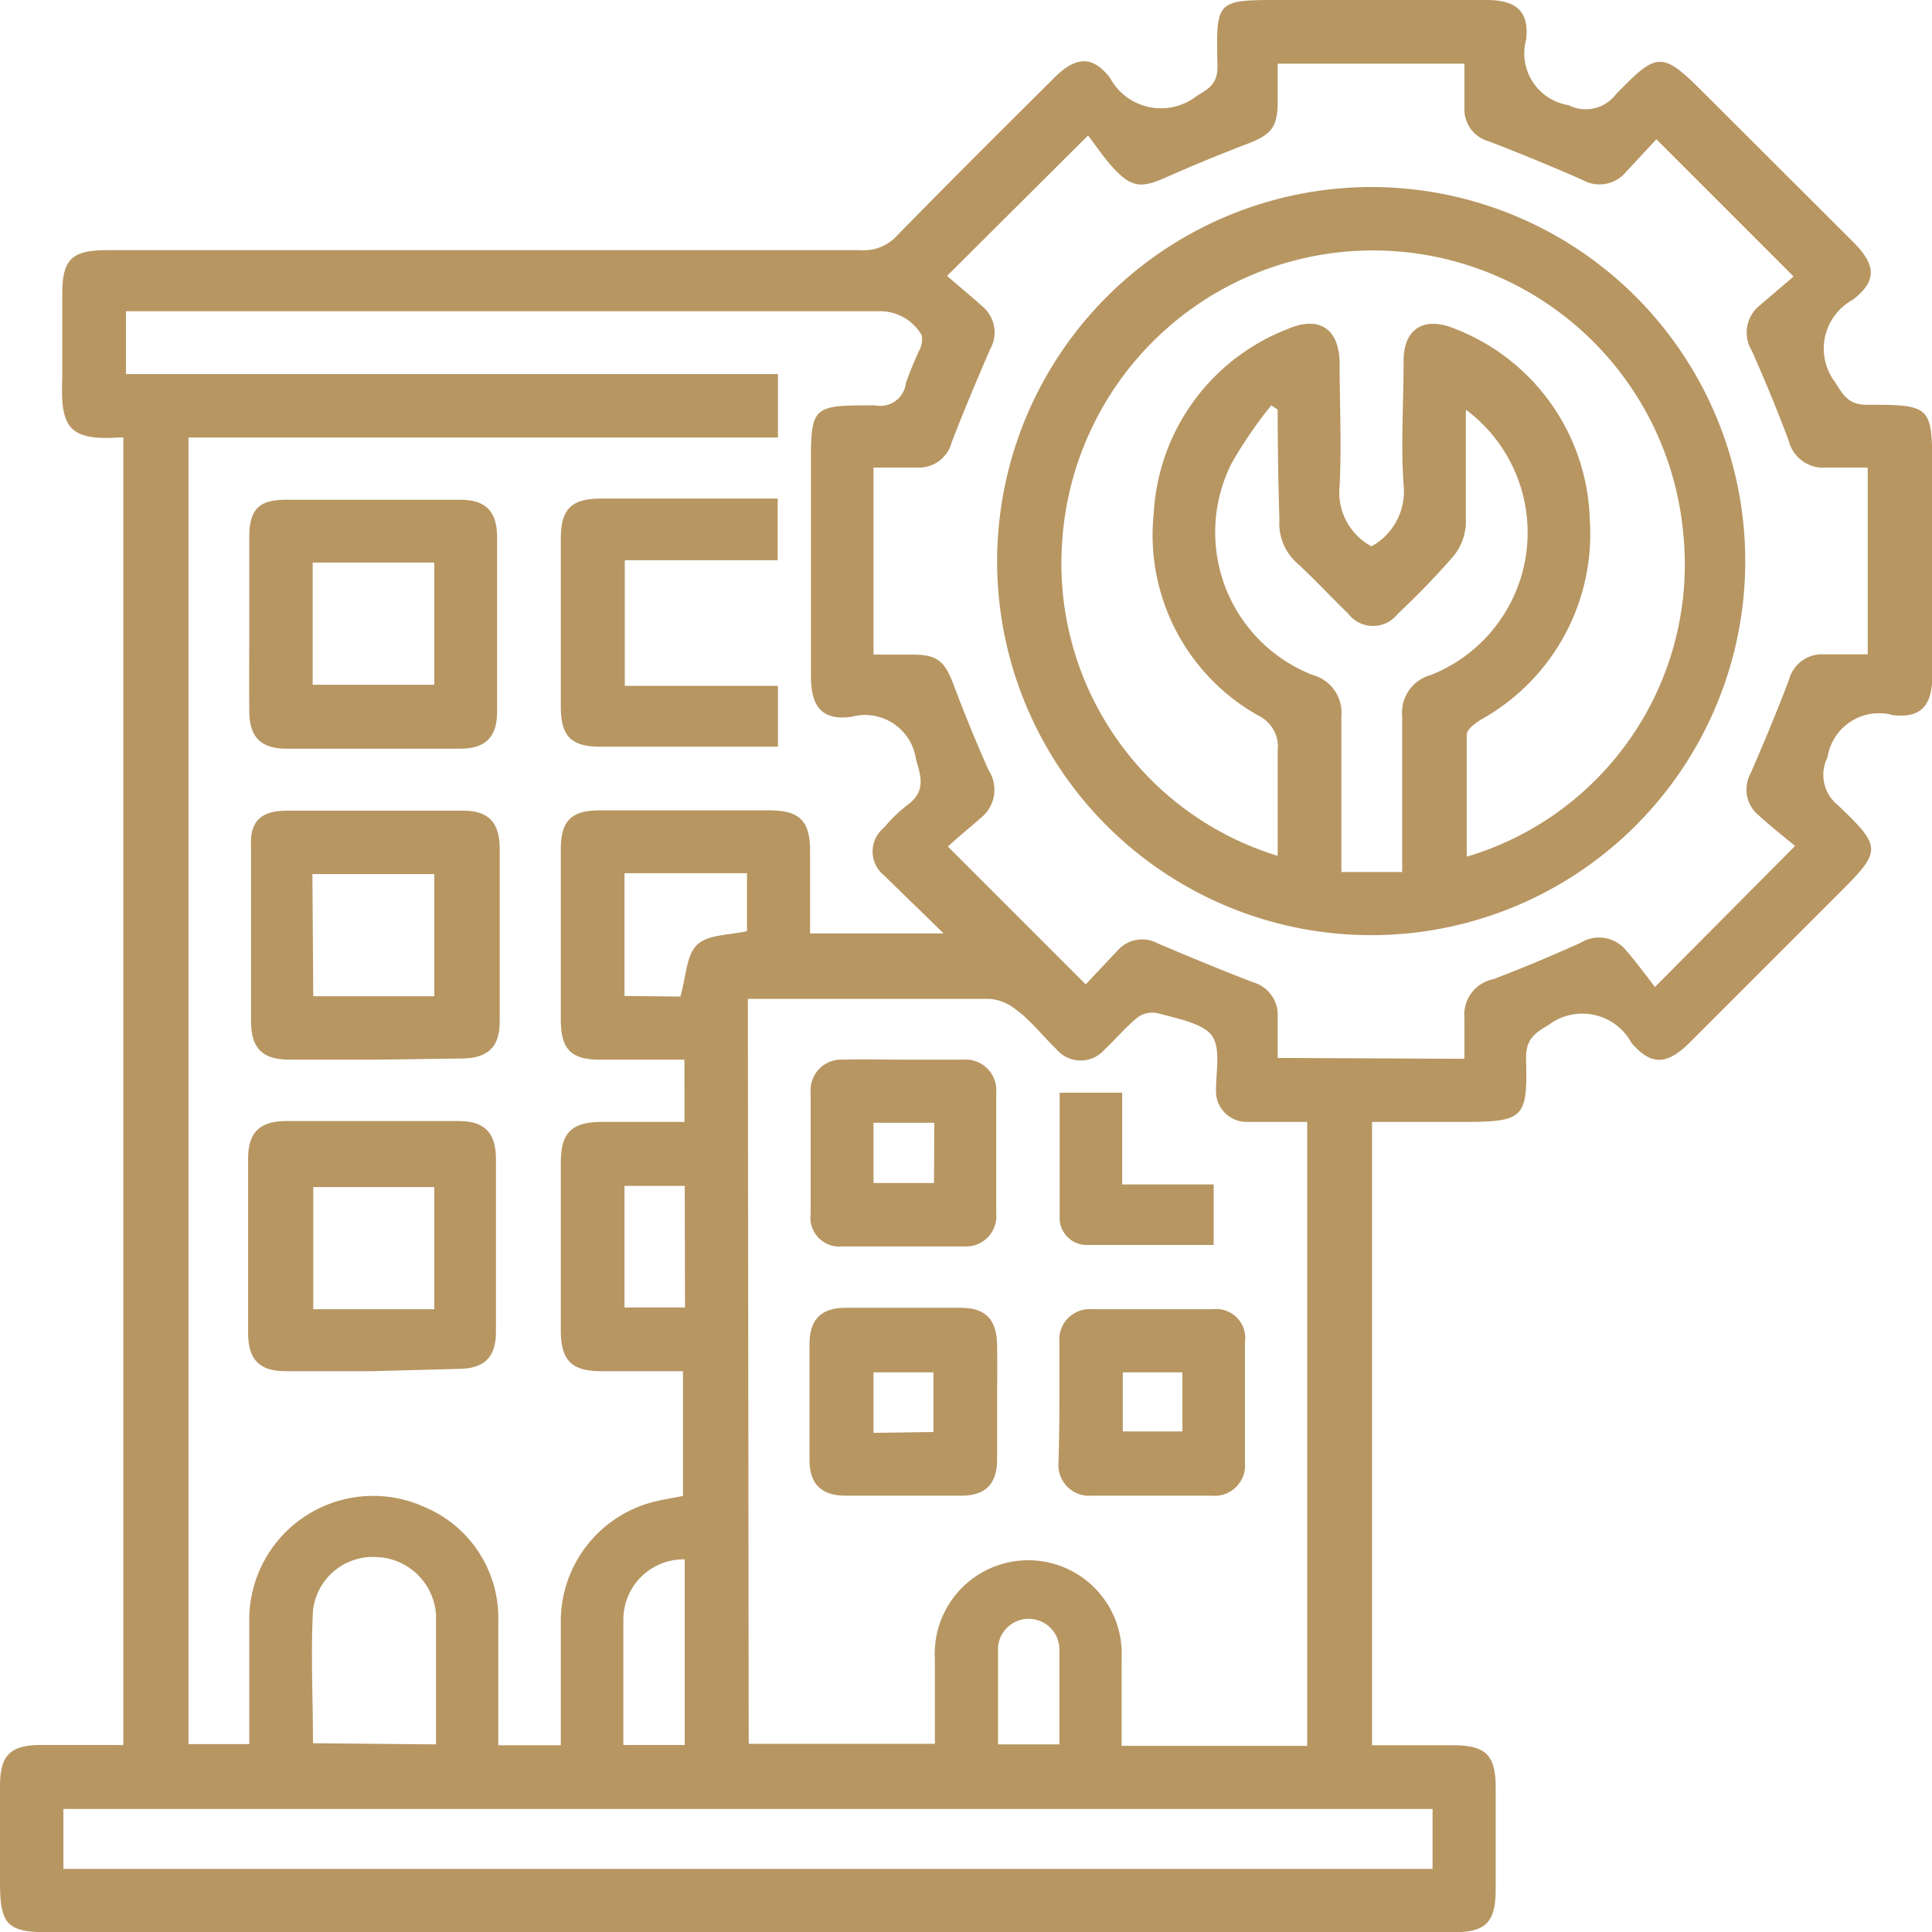 <svg xmlns="http://www.w3.org/2000/svg" viewBox="0 0 66.73 66.74"><defs><style>.cls-1{fill:#b79662;}</style></defs><g id="Layer_2" data-name="Layer 2"><g id="Layer_1-2" data-name="Layer 1"><path class="cls-1" d="M4.26,15.11c-.09,0-.13,0-.17,0-1.77.12-2-.42-1.94-2.05,0-1,0-1.92,0-2.89,0-1.22.32-1.53,1.57-1.53h26A1.55,1.55,0,0,0,31,8.12c1.79-1.83,3.6-3.63,5.41-5.43.73-.73,1.31-.8,1.93,0a2,2,0,0,0,3,.62c.49-.28.72-.47.71-1.05C42,0,42,0,44.22,0h7.13c1,0,1.48.38,1.36,1.37a1.81,1.81,0,0,0,1.46,2.26,1.31,1.31,0,0,0,1.64-.37c1.46-1.51,1.6-1.49,3.09,0L64,8.35c.79.79.85,1.34,0,2a1.92,1.92,0,0,0-.61,2.86c.31.51.51.79,1.15.77,2.13,0,2.2.05,2.2,2.16q0,3.6,0,7.2c0,1-.37,1.48-1.36,1.36a1.8,1.8,0,0,0-2.26,1.46,1.34,1.34,0,0,0,.36,1.65c1.54,1.47,1.52,1.57,0,3.08l-5.13,5.13c-.76.75-1.31.81-2,0a1.93,1.93,0,0,0-2.86-.62c-.56.32-.8.56-.78,1.21.05,2-.07,2.14-2.15,2.14H47.39V60.28h2.78c1.15,0,1.49.33,1.49,1.47v3.5c0,1.15-.34,1.49-1.47,1.49H1.7C.25,66.74,0,66.49,0,65v-3.3c0-1.09.35-1.43,1.46-1.43H4.08a1,1,0,0,0,.18,0Zm22.61,0H6.51V60.24h2.1c0-1.49,0-2.94,0-4.39a4.28,4.28,0,0,1,6.07-3.79A4.15,4.15,0,0,1,17.21,56c0,1.43,0,2.86,0,4.28h2.16c0-1.48,0-2.92,0-4.35a4.26,4.26,0,0,1,3-4c.4-.12.82-.18,1.22-.26V47.36H20.76c-1,0-1.38-.36-1.39-1.37V40.14c0-1,.37-1.38,1.37-1.39h2.9V36.6H20.71c-1,0-1.33-.38-1.34-1.35V29.33c0-1,.38-1.34,1.35-1.34h5.85c1.05,0,1.41.36,1.41,1.41s0,1.91,0,2.84h4.61c-.75-.74-1.41-1.37-2.05-2a1.06,1.06,0,0,1,0-1.66,5,5,0,0,1,.77-.75c.62-.45.55-.89.33-1.59a1.78,1.78,0,0,0-2.24-1.48c-1,.13-1.39-.34-1.39-1.4V16.26C28,14,28,14,30.22,14a.89.89,0,0,0,1.07-.77A12,12,0,0,1,31.8,12c.05-.15.08-.39,0-.48a1.66,1.66,0,0,0-1.38-.77c-8.45,0-16.9,0-25.35,0H4.35v2.17H26.87ZM50.58,36.57c0-.52,0-1,0-1.41a1.25,1.25,0,0,1,1-1.34c1-.38,2-.8,3-1.25a1.21,1.21,0,0,1,1.58.25c.36.42.69.86,1,1.27L62,29.22c-.41-.34-.85-.69-1.26-1.06a1.16,1.16,0,0,1-.27-1.46c.46-1.06.91-2.14,1.32-3.22A1.18,1.18,0,0,1,63,22.6h1.51V16.15c-.5,0-1,0-1.43,0a1.23,1.23,0,0,1-1.3-.93c-.39-1.05-.82-2.08-1.27-3.1a1.2,1.2,0,0,1,.27-1.57l1.17-1L57.21,4.81,56.16,5.94a1.19,1.19,0,0,1-1.51.27c-1.07-.47-2.14-.91-3.23-1.33a1.14,1.14,0,0,1-.84-1.15V2.2H44.13V3.52c0,.87-.23,1.13-1,1.43q-1.47.56-2.91,1.2c-.78.34-1.13.33-1.73-.31-.35-.37-.63-.8-.91-1.16L32.71,9.53c.39.34.82.69,1.23,1.06a1.17,1.17,0,0,1,.26,1.47c-.46,1.06-.91,2.13-1.33,3.22a1.17,1.17,0,0,1-1.2.87h-1.5v6.46h1.37c.82,0,1.09.23,1.38,1,.38,1,.78,2,1.23,3a1.24,1.24,0,0,1-.26,1.63c-.4.35-.82.69-1.15,1l4.76,4.76,1.1-1.17a1.13,1.13,0,0,1,1.4-.24c1.09.46,2.19.92,3.29,1.34A1.17,1.17,0,0,1,44.13,35v1.54ZM25.86,60.23h6.43c0-1,0-2,0-2.93a3.23,3.23,0,1,1,6.45,0c0,1,0,2,0,3h6.41V38.75c-.72,0-1.39,0-2.06,0A1.06,1.06,0,0,1,42,37.65c0-.65.17-1.47-.15-1.89S40.66,35.18,40,35a.86.86,0,0,0-.68.12c-.42.33-.77.76-1.16,1.12a1.09,1.09,0,0,1-1.67,0c-.47-.45-.89-1-1.39-1.36a1.63,1.63,0,0,0-.92-.38c-2.51,0-5,0-7.53,0h-.82Zm23.62,2.25H2.19v2.07H49.48ZM15.06,60.25c0-1.53,0-3,0-4.47a2.13,2.13,0,0,0-2.05-2,2.08,2.08,0,0,0-2.2,1.85c-.08,1.51,0,3,0,4.58ZM23.5,34.42c.2-.68.2-1.43.58-1.79s1.13-.33,1.72-.47v-2H21.57v4.24Zm.15,25.85V53.86a2.08,2.08,0,0,0-2.12,2.07c0,.78,0,1.56,0,2.34s0,1.33,0,2Zm0-19.31H21.57v4.2h2.09ZM36.59,60.25c0-1.12,0-2.16,0-3.21a1.06,1.06,0,0,0-2.12-.13c0,1.11,0,2.22,0,3.34Z"/><path class="cls-1" d="M8.61,21.53c0-1,0-2,0-3s.4-1.27,1.28-1.27c2,0,4,0,6,0,.88,0,1.27.39,1.28,1.27q0,3,0,6.05c0,.88-.4,1.28-1.28,1.28-2,0-4,0-6,0-.88,0-1.27-.4-1.28-1.27S8.61,22.54,8.61,21.53ZM15,23.65V19.43H10.8v4.22Z"/><path class="cls-1" d="M13,36.6h-3c-.93,0-1.32-.39-1.33-1.29,0-2,0-4,0-6.06C8.62,28.38,9,28,9.9,28H16c.87,0,1.25.4,1.26,1.29q0,3,0,6c0,.87-.41,1.26-1.29,1.27Zm-2.18-2.19H15V30.19H10.79Z"/><path class="cls-1" d="M12.85,47.36h-3c-.88,0-1.27-.4-1.28-1.28V40c0-.88.4-1.27,1.28-1.28h6c.88,0,1.27.4,1.28,1.28,0,2,0,4,0,6,0,.88-.4,1.27-1.28,1.28ZM15,41H10.82v4.22H15Z"/><path class="cls-1" d="M21.58,23.69h5.29v2.1c-.16,0-.33,0-.5,0-1.88,0-3.76,0-5.65,0-1,0-1.34-.37-1.35-1.34V18.58c0-1,.38-1.35,1.34-1.36h6.15v2.13H21.58Z"/><path class="cls-1" d="M47.37,6.46A12.92,12.92,0,1,1,34.44,19.29,12.94,12.94,0,0,1,47.37,6.46Zm-3.24,23.1c0-1.22,0-2.43,0-3.63a1.19,1.19,0,0,0-.66-1.21,7.15,7.15,0,0,1-3.62-7,7.25,7.25,0,0,1,4.61-6.35c1.12-.49,1.8,0,1.81,1.18,0,1.41.07,2.83,0,4.23a2.11,2.11,0,0,0,1.1,2.09,2.16,2.16,0,0,0,1.11-2.11c-.1-1.43,0-2.87,0-4.3,0-1.09.68-1.53,1.71-1.13.14.06.29.11.43.18a7.29,7.29,0,0,1,4.29,6.44,7.33,7.33,0,0,1-3.75,6.9c-.2.13-.5.34-.5.52,0,1.4,0,2.8,0,4.22a10.53,10.53,0,0,0,7.48-11.15,10.76,10.76,0,0,0-21.45.22A10.56,10.56,0,0,0,44.13,29.56Zm0-15.41L43.91,14A14.83,14.83,0,0,0,42.54,16a5.29,5.29,0,0,0,2.79,7.31,1.35,1.35,0,0,1,1,1.43c0,.74,0,1.48,0,2.22v3.16h2.1c0-.11,0-.16,0-.2,0-1.73,0-3.45,0-5.18a1.35,1.35,0,0,1,1-1.43,5.29,5.29,0,0,0,1.2-9.16c0,1.34,0,2.63,0,3.92a1.91,1.91,0,0,1-.42,1.13,27.58,27.58,0,0,1-1.93,2,1.08,1.08,0,0,1-1.71,0c-.6-.58-1.16-1.19-1.77-1.75a1.83,1.83,0,0,1-.61-1.49C44.15,16.64,44.13,15.39,44.13,14.15Z"/><path class="cls-1" d="M31.27,36.6c.68,0,1.35,0,2,0a1.06,1.06,0,0,1,1.14,1.14q0,2.09,0,4.17a1.05,1.05,0,0,1-1.13,1.14q-2.08,0-4.17,0A1,1,0,0,1,28,41.92q0-2.09,0-4.17a1.06,1.06,0,0,1,1.13-1.15C29.84,36.58,30.56,36.6,31.27,36.6Zm1,2.18H30.17v2.08h2.09Z"/><path class="cls-1" d="M34.44,48.46c0,.65,0,1.3,0,1.95,0,.84-.4,1.25-1.23,1.25-1.33,0-2.65,0-4,0-.84,0-1.25-.4-1.25-1.23,0-1.33,0-2.65,0-4,0-.85.39-1.25,1.22-1.26h4c.87,0,1.25.41,1.26,1.3C34.45,47.16,34.44,47.81,34.44,48.46Zm-2.2,1V47.4H30.17v2.09Z"/><path class="cls-1" d="M36.59,48.44c0-.7,0-1.39,0-2.09a1.05,1.05,0,0,1,1.14-1.13c1.39,0,2.78,0,4.16,0A1,1,0,0,1,43,46.35q0,2.09,0,4.17a1.05,1.05,0,0,1-1.14,1.14c-1.38,0-2.78,0-4.16,0a1.06,1.06,0,0,1-1.14-1.14C36.58,49.83,36.59,49.13,36.59,48.44Zm2.19,1h2.06V47.4H38.78Z"/><path class="cls-1" d="M38.76,40.91h3.16V43c-1.48,0-3,0-4.45,0a.94.94,0,0,1-.87-1c0-1.4,0-2.81,0-4.26h2.16Z"/></g></g></svg>